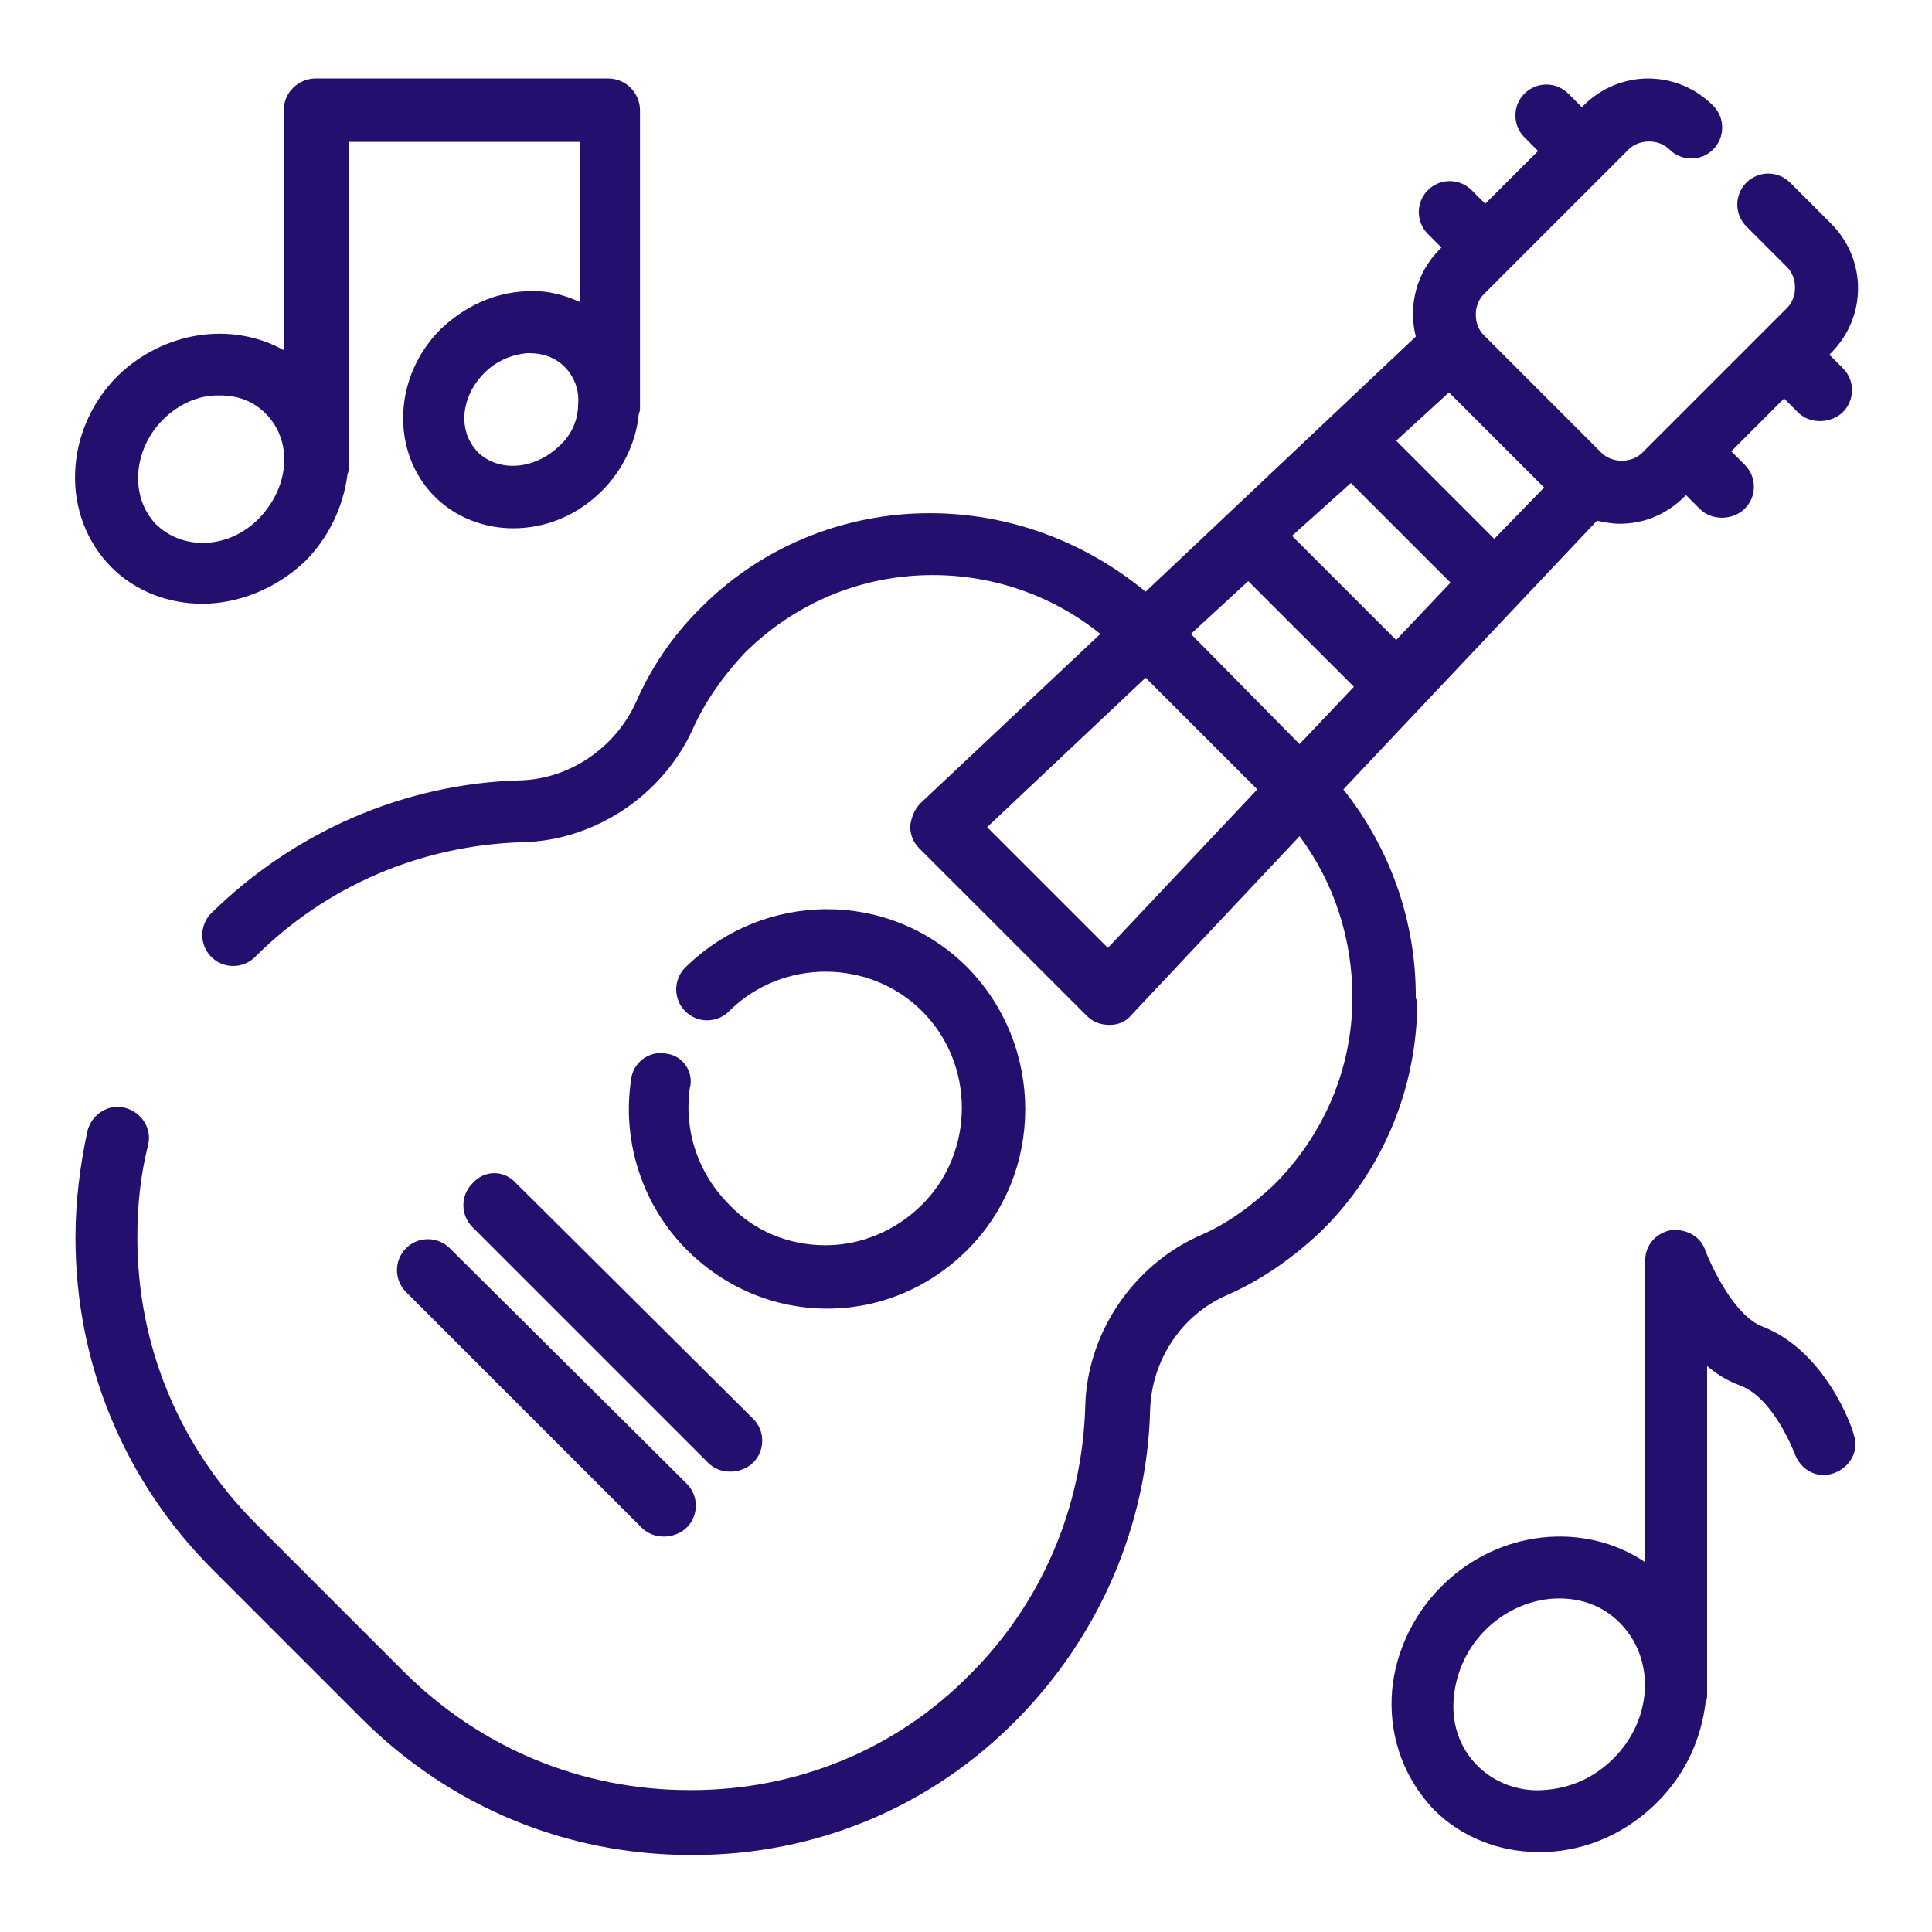 <svg viewBox="0 0 128 128" xmlns="http://www.w3.org/2000/svg"><path fill="#240f6e" d="M116.8 87.9c-1.9-.7-3.4-4-3.8-5-.3-1-1.3-1.5-2.3-1.4-1 .2-1.7 1-1.7 2v20c-4-2.7-9.7-2.2-13.5 1.6-2 2-3.2 4.7-3.3 7.4-.1 2.8.9 5.4 2.8 7.4 1.8 1.8 4.3 2.8 6.9 2.8h.5c2.8-.1 5.4-1.3 7.4-3.3 1.9-1.9 2.9-4.2 3.2-6.6.1-.2.1-.4.1-.6V90.5c.7.6 1.4 1 2.2 1.3 1.9.7 3.2 3.5 3.6 4.5.4 1.1 1.5 1.7 2.6 1.3s1.7-1.5 1.3-2.6c-.1-.5-1.9-5.5-6-7.1zm-9.9 28.6c-1.3 1.3-2.9 2-4.7 2.1-1.6.1-3.2-.5-4.3-1.6s-1.7-2.6-1.6-4.3.8-3.4 2.1-4.7c1.4-1.4 3.2-2.1 4.9-2.1 1.5 0 2.9.5 4 1.6 2.4 2.4 2.2 6.4-.4 9zM44.1 69.8c-1.1-.2-2.2.6-2.3 1.8-.6 4.1.8 8.3 3.7 11.2 2.5 2.5 5.8 3.9 9.3 3.9s6.8-1.4 9.3-3.9c5.1-5.1 5.1-13.5 0-18.7-5.2-5.2-13.5-5.1-18.7 0-.8.8-.8 2.1 0 2.9s2.1.8 2.9 0c3.5-3.5 9.3-3.5 12.8 0s3.5 9.3 0 12.8c-1.7 1.7-4 2.7-6.4 2.7s-4.7-.9-6.4-2.7c-2-2-3-4.8-2.6-7.7.3-1.1-.5-2.2-1.6-2.3z"/><path fill="#240f6e" d="M93.8 66c0-5-1.7-9.8-4.8-13.7l16.8-17.8c.5.1 1 .2 1.5.2 1.6 0 3.1-.6 4.3-1.8l.1-.1.9.9c.4.4.9.6 1.5.6.5 0 1.1-.2 1.5-.6.8-.8.8-2.1 0-2.9l-.9-.9 3.5-3.5.9.9c.4.4.9.6 1.5.6.5 0 1.1-.2 1.5-.6.8-.8.8-2.1 0-2.9l-.9-.9.1-.1c2.4-2.4 2.4-6.2 0-8.6l-2.7-2.7c-.8-.8-2.1-.8-2.9 0s-.8 2.1 0 2.9l2.7 2.7c.7.7.7 2 0 2.7l-1.6 1.6-6.4 6.4-1.6 1.6c-.7.7-2 .7-2.7 0l-7.8-7.8c-.7-.7-.7-2 0-2.7l1.6-1.6 6.4-6.4 1.6-1.6c.7-.7 2-.7 2.7 0 .8.8 2.1.8 2.9 0s.8-2.1 0-2.9c-2.4-2.4-6.2-2.4-8.6 0l-.1.1-.9-.9c-.8-.8-2.1-.8-2.9 0s-.8 2.1 0 2.9l.9.9-3.5 3.5-.9-.9c-.8-.8-2.1-.8-2.9 0s-.8 2.1 0 2.9l.9.9-.1.1c-1.6 1.6-2.1 3.8-1.6 5.8L75.9 39.2c-4-3.3-9-5.2-14.3-5.2-5.8 0-11.3 2.3-15.3 6.4-1.8 1.8-3.2 3.9-4.2 6.2-1.4 3-4.4 5-7.6 5.1-7.7.2-15 3.4-20.5 8.8-.8.8-.8 2.1 0 2.9s2.1.8 2.9 0c4.7-4.7 11-7.4 17.7-7.6 4.8-.1 9.3-3.1 11.3-7.5.8-1.8 2-3.5 3.4-5 3.3-3.3 7.7-5.2 12.5-5.2 4.1 0 8 1.4 11.1 3.9L61 53.2c-.4.4-.6.9-.7 1.5 0 .6.2 1.1.6 1.5L72 67.3c.4.4.9.6 1.5.6s1.1-.2 1.5-.7l11.1-11.8c2.3 3.1 3.5 6.8 3.5 10.7 0 4.7-1.9 9.1-5.2 12.4-1.5 1.4-3.1 2.6-5 3.4-4.4 2-7.4 6.5-7.5 11.3-.2 6.7-2.9 13-7.6 17.7-4.9 5-11.5 7.7-18.5 7.7h-.1c-7.2 0-13.9-2.8-19-7.9L17 101c-5.1-5.1-7.9-11.8-7.9-19 0-2.1.2-4.1.7-6.1.3-1.1-.4-2.2-1.5-2.5s-2.2.4-2.5 1.5C5.3 77.2 5 79.6 5 82c0 8.3 3.2 16.1 9.1 22l9.8 9.8c5.9 5.9 13.6 9.1 21.9 9.1h.1c8.2 0 15.8-3.2 21.5-9 5.4-5.5 8.6-12.8 8.8-20.5.1-3.3 2.1-6.3 5.1-7.6 2.3-1 4.4-2.5 6.2-4.2 4.1-4 6.4-9.5 6.4-15.3-.1-.1-.1-.2-.1-.3zM82.7 38.5l7 7-3.6 3.8-7.2-7.3zm6.8-6.5l6.6 6.6-3.6 3.8-6.9-6.9zm9.5 3.7l-6.5-6.5L96 26l6.3 6.3zM73.4 62.8l-8-8 10.5-9.9 7.4 7.4z"/><path fill="#240f6e" d="M31.3 78.4c-.8.8-.8 2.1 0 2.9l15.6 15.6c.4.4.9.6 1.5.6.5 0 1.1-.2 1.5-.6.8-.8.8-2.1 0-2.9L34.2 78.4c-.8-.9-2.1-.9-2.9 0zm-4.4 4.3c-.8.8-.8 2.1 0 2.9l15.6 15.6c.4.4.9.6 1.5.6.5 0 1.1-.2 1.5-.6.8-.8.8-2.1 0-2.9L29.8 82.7c-.8-.8-2.1-.8-2.9 0zM13.4 40c2.4 0 4.9-1 6.8-2.8 1.6-1.6 2.5-3.6 2.8-5.6 0-.2.1-.3.1-.5V9.4h15.3V20c-1.1-.5-2.3-.8-3.6-.7-2.1.1-4 1-5.6 2.5-3.2 3.2-3.3 8.2-.4 11.1 1.4 1.4 3.3 2.1 5.2 2.1 2.1 0 4.2-.8 5.9-2.5 1.3-1.3 2.2-3.1 2.4-4.9 0-.2.1-.3.1-.5V7.3c0-1.1-.9-2.1-2.1-2.1H20.9c-1.1 0-2.1.9-2.1 2.1v15.9c-3.4-1.9-7.9-1.3-11 1.7-3.6 3.6-3.8 9.3-.4 12.7 1.6 1.6 3.8 2.4 6 2.4zM37 29.6c-1.6 1.5-3.9 1.7-5.3.4-1.4-1.4-1.2-3.7.4-5.3.8-.8 1.8-1.2 2.8-1.3h.2c.9 0 1.7.3 2.3.9s1 1.5.9 2.5c0 1.1-.5 2.1-1.3 2.8zm-26.2-1.8c1-1 2.3-1.6 3.6-1.6h.2c1.2 0 2.2.4 3 1.2 1.8 1.8 1.6 4.8-.4 6.9s-5.1 2.2-6.9.4c-1.7-1.8-1.5-4.9.5-6.9z"/></svg>